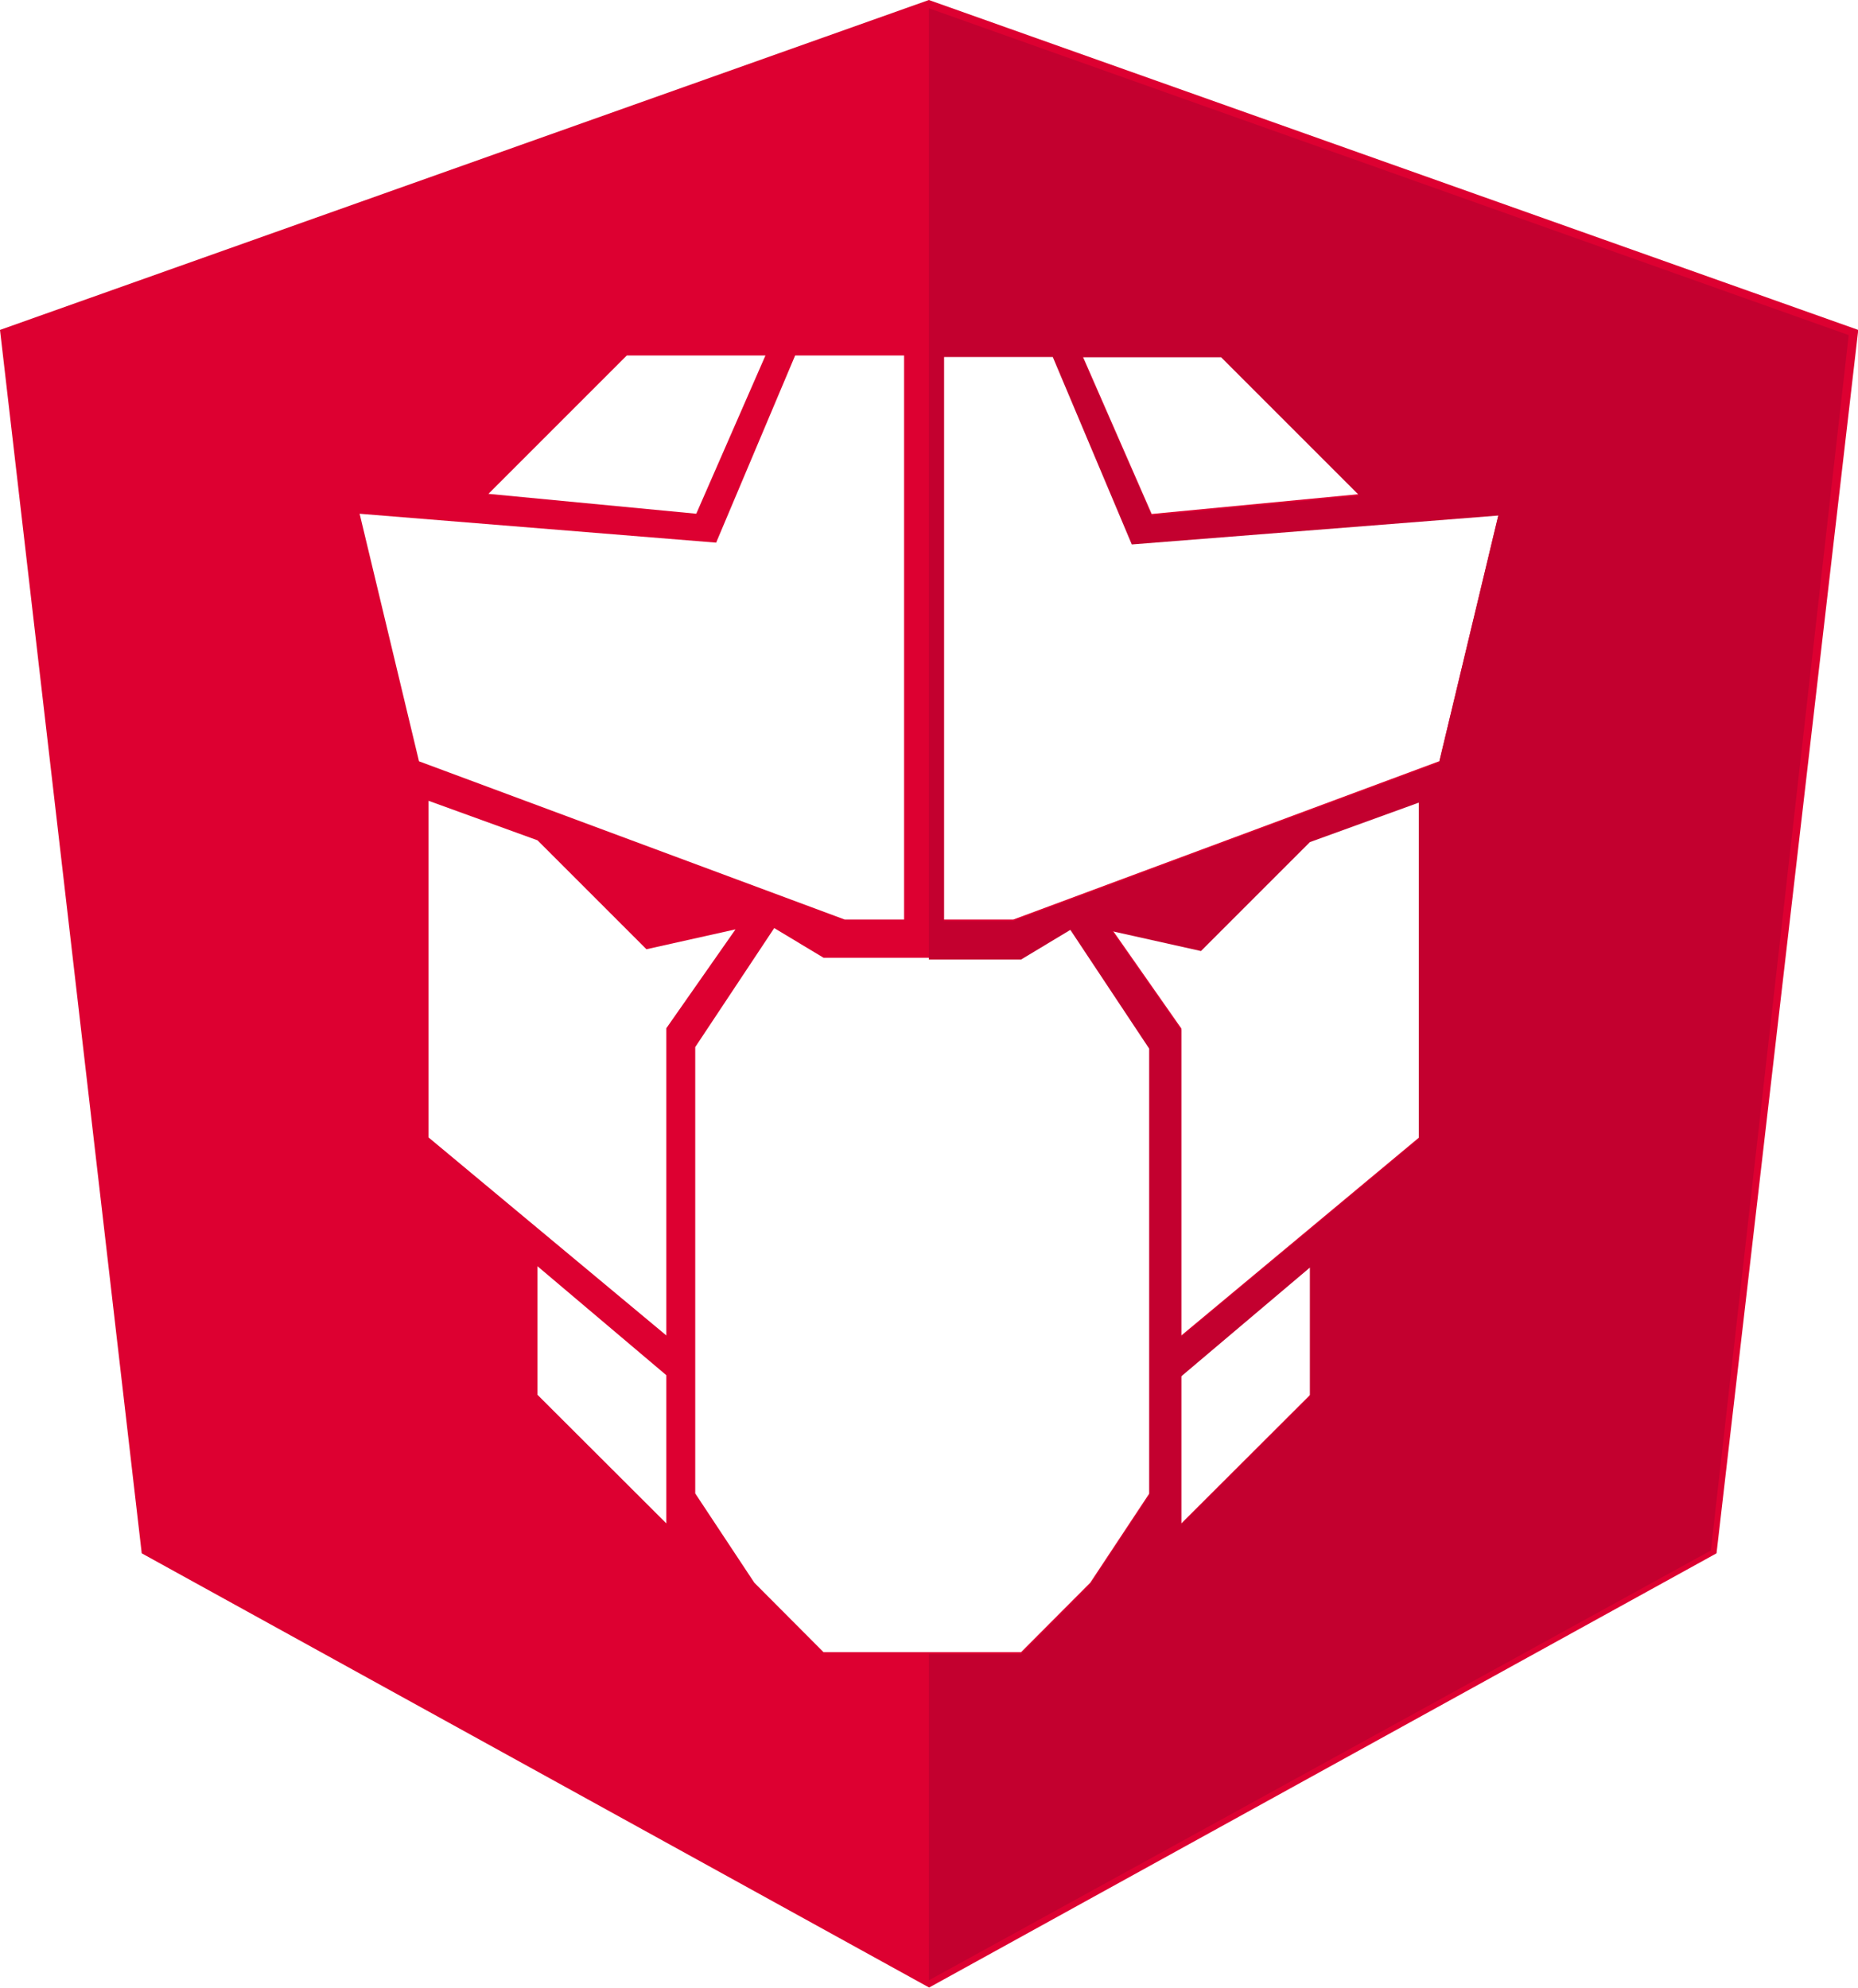 <?xml version="1.0" encoding="UTF-8"?><svg id="Layer_2" xmlns="http://www.w3.org/2000/svg" viewBox="0 0 71.97 77"><defs><style>.cls-1{fill:#dd0031;}.cls-2{fill:#c3002f;fill-rule:evenodd;}</style></defs><g id="Icons"><g><path class="cls-1" d="m35.98,0L0,12.78l5.49,47.39,30.5,16.82,30.5-16.82,5.49-47.39L35.98,0Zm11.31,13.77l5.37,5.37-8.05.77-2.68-6.13h5.37Zm-23.01,0h5.37l-2.68,6.13-8.05-.77,5.37-5.37Zm-10.36,6.13l13.82,1.12,3.06-7.25h4.22v21.85h-2.3l-16.49-6.13-2.3-9.59Zm11.89,39.11l-4.99-4.98v-4.98l4.99,4.22v5.75Zm0-7.28l-9.21-7.67v-13.04l4.22,1.53,4.22,4.22,3.45-.77-2.68,3.83v11.89Zm18.71,6.12l-2.29,3.46-2.68,2.69h-7.65l-2.68-2.69-2.29-3.46v-17.29l3.06-4.61,1.91,1.15h7.65l1.91-1.15,3.06,4.61v17.29Zm6.23-3.82l-4.99,4.98v-5.75l4.99-4.22v4.98Zm4.22-9.97l-9.21,7.67v-11.89l-2.68-3.83,3.45.77,4.22-4.22,4.22-1.53v13.04Zm.77-14.57l-16.49,6.13h-2.68V13.77h4.22l3.06,7.26,14.2-1.12-2.3,9.59Z"/><path class="cls-2" d="m35.98.32v36.85h3.57l1.91-1.15,3.06,4.61v17.29l-2.29,3.46-2.68,2.69h-3.57v12.64l30.29-16.65,5.34-47.08L35.98.32Zm11.31,13.51l5.37,5.37-8.05.77-2.68-6.13h5.37Zm3.45,40.26l-4.99,4.98v-5.75l4.99-4.22v4.98Zm4.22-9.97l-9.21,7.67v-11.89l-2.68-3.83,3.45.77,4.22-4.22,4.22-1.53v13.04Zm.77-14.57l-16.49,6.13h-2.68V13.83h4.22l3.06,7.26,14.2-1.12-2.3,9.59Z"/></g></g></svg>
